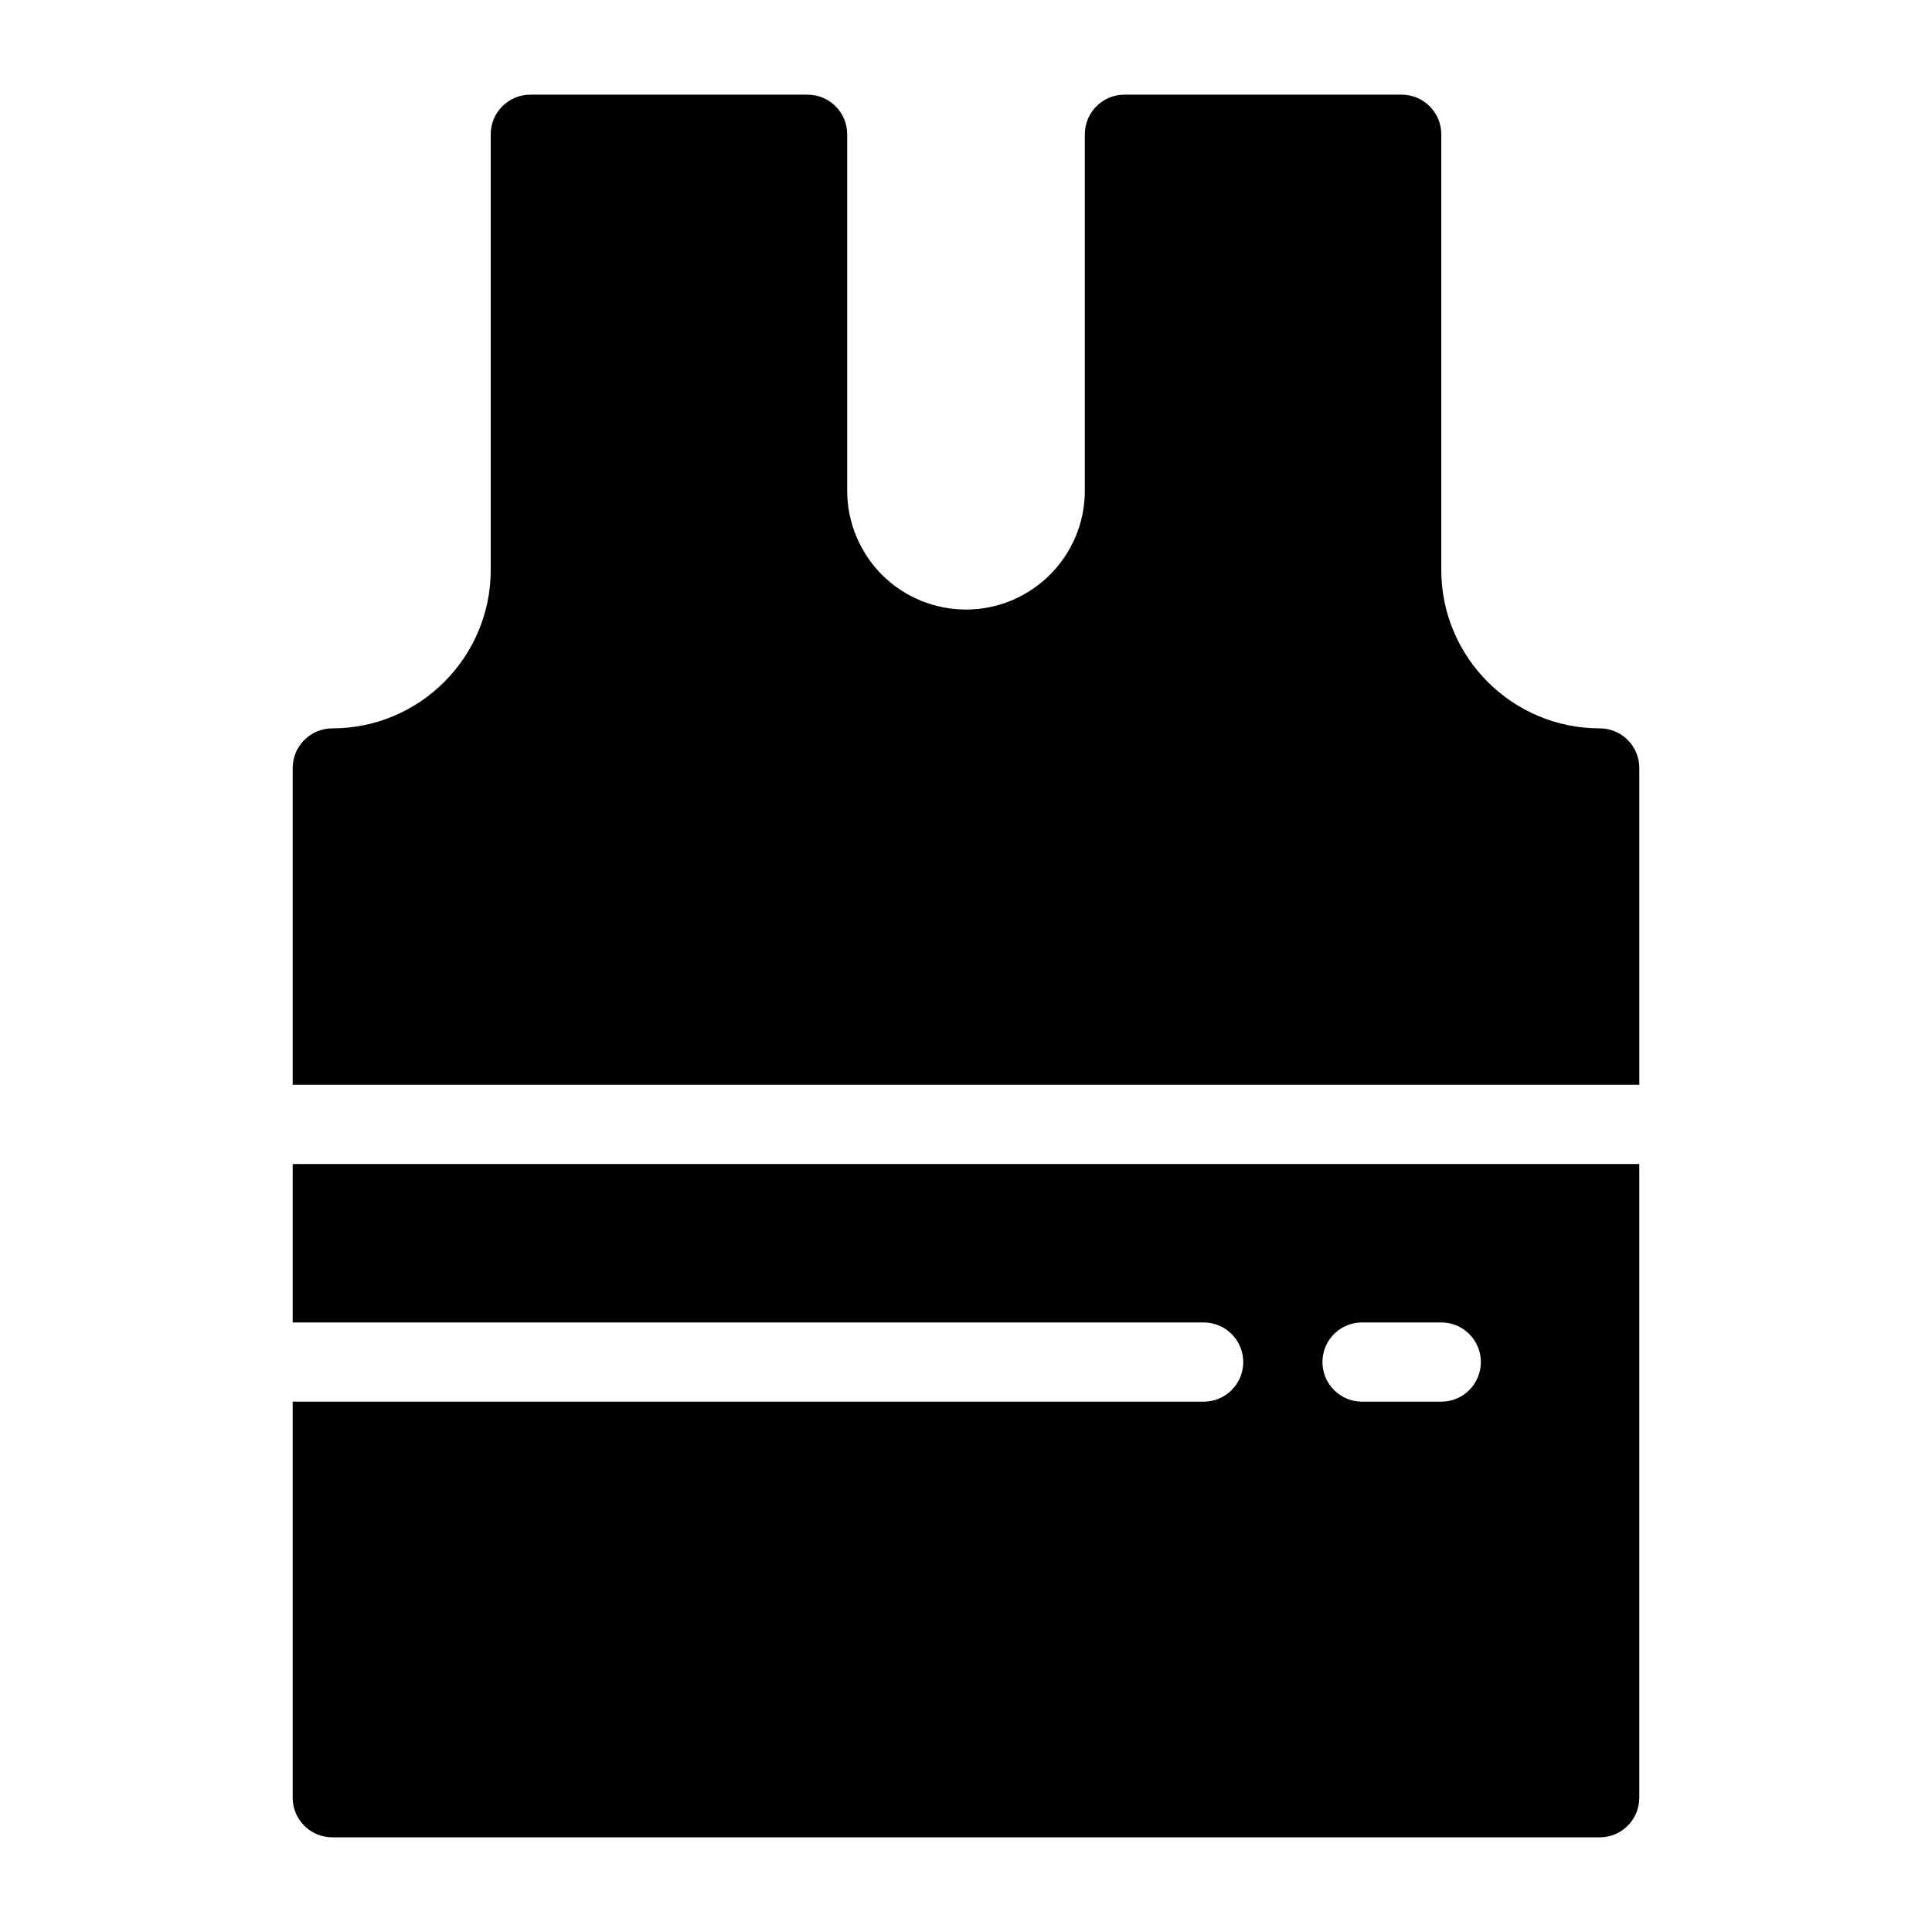<?xml version="1.0" encoding="UTF-8"?>
<!-- Uploaded to: ICON Repo, www.svgrepo.com, Generator: ICON Repo Mixer Tools -->
<svg fill="#000000" width="800px" height="800px" version="1.1" viewBox="144 144 512 512" xmlns="http://www.w3.org/2000/svg">
 <path d="m221.57 431.49v-83.969c0-5.793 4.703-10.496 10.496-10.496 23.152 0 41.984-18.828 41.984-41.984v-115.46c0-5.793 4.703-10.496 10.496-10.496h73.473c5.793 0 10.496 4.703 10.496 10.496v94.465c0 8.344 3.285 16.281 9.258 22.336 5.949 5.867 13.883 9.152 22.23 9.152 17.359 0 31.488-14.129 31.488-31.488v-94.465c0-5.793 4.703-10.496 10.496-10.496h73.473c5.793 0 10.496 4.703 10.496 10.496v115.46c0 23.152 18.828 41.984 41.984 41.984 5.793 0 10.496 4.703 10.496 10.496v83.969zm356.86 20.992v167.94c0 5.805-4.703 10.496-10.496 10.496l-335.87-0.004c-5.793 0-10.496-4.691-10.496-10.496v-104.96h241.41c5.793 0 10.496-4.691 10.496-10.496 0-5.805-4.703-10.496-10.496-10.496h-241.41v-41.984zm-41.984 52.477c0-5.805-4.703-10.496-10.496-10.496h-20.992c-5.793 0-10.496 4.691-10.496 10.496 0 5.805 4.703 10.496 10.496 10.496h20.992c5.797 0 10.496-4.691 10.496-10.496z"/>
</svg>
